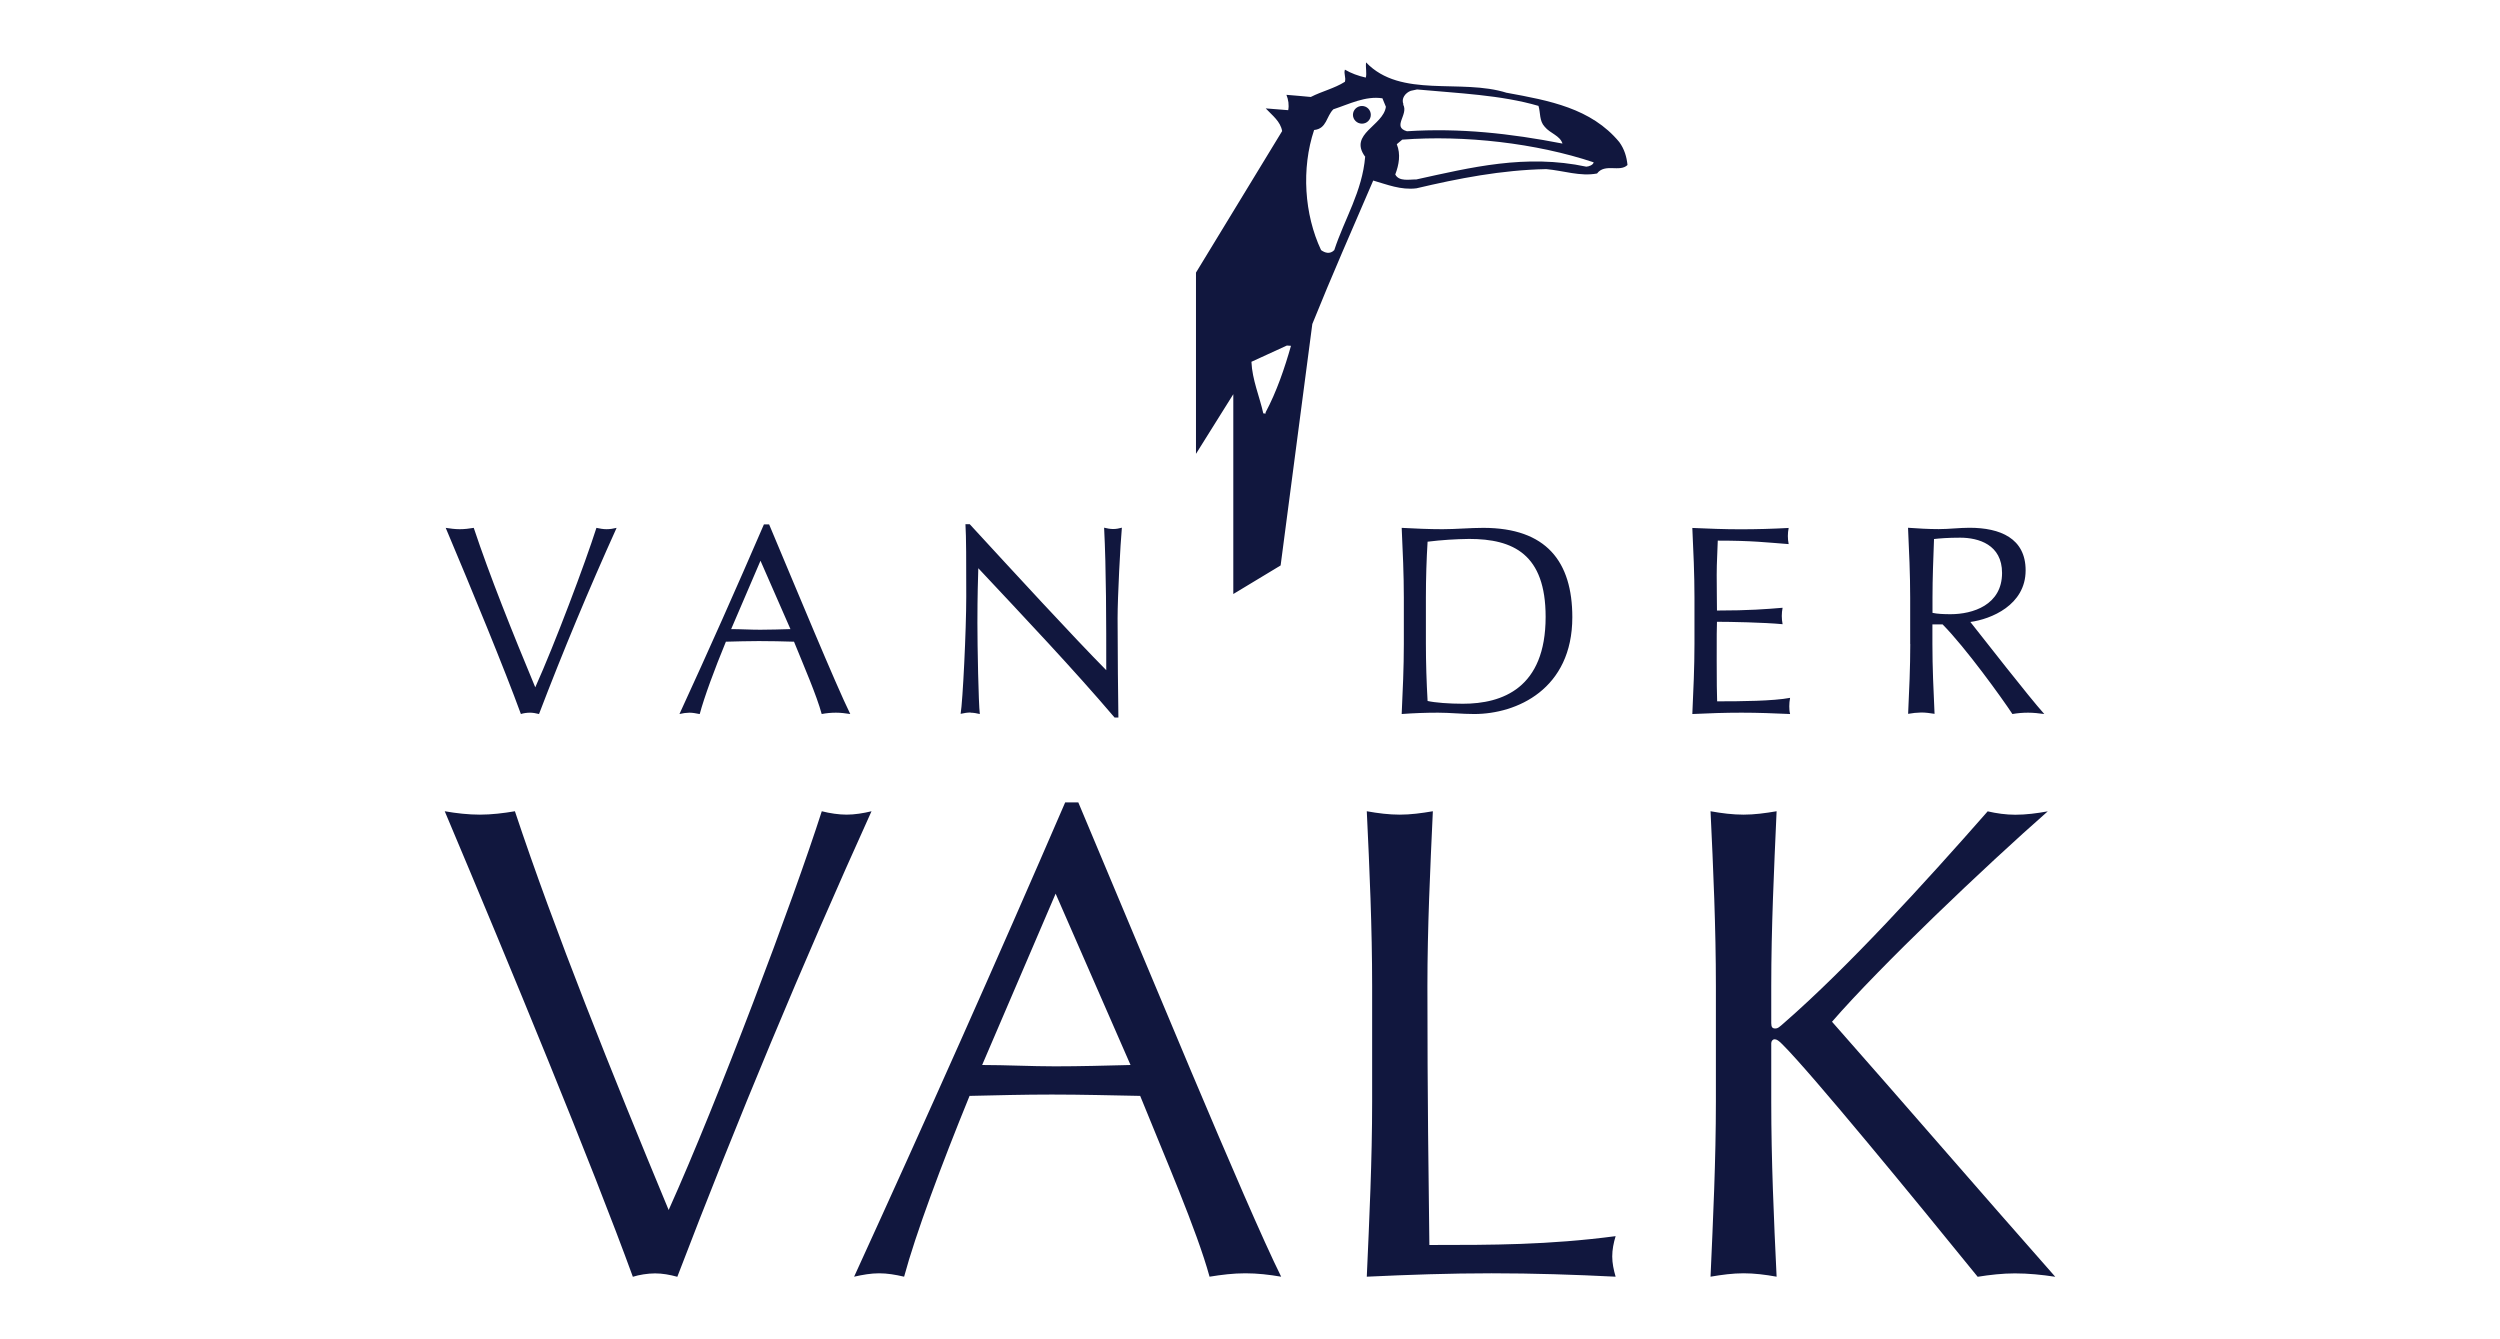 <?xml version="1.0" encoding="UTF-8"?><svg id="Calque_1" xmlns="http://www.w3.org/2000/svg" width="280" height="150" viewBox="0 0 280 150"><path d="M213.95,72.13c0,2.61-.12,5.23-.24,7.82.49-.09.99-.14,1.48-.15.48,0,.97.07,1.48.15-.12-2.59-.24-5.23-.24-7.82v-2.2h1.14c2.59,2.63,6.61,8.2,7.82,10.04.58-.1,1.16-.15,1.76-.15s1.21.07,1.81.15c-1.76-1.96-6.8-8.45-8.28-10.31,2.3-.31,6.19-1.88,6.19-5.78,0-3.6-2.86-4.77-6.29-4.77-1.14,0-2.28.15-3.44.15s-2.3-.07-3.44-.15c.12,2.61.24,5.23.24,7.82v5.2h.02ZM216.44,66.93c0-2.18.09-4.35.17-6.56.63-.07,1.53-.15,2.93-.15,2.06,0,4.69.78,4.69,3.95,0,3.6-3.29,4.62-5.76,4.62-.78,0-1.48-.03-2.03-.15v-1.72.02ZM205.18,114.44c5.44-6.27,17.22-17.46,24.17-23.57-1.21.22-2.42.38-3.63.38-1.06,0-2.11-.15-3.1-.38-7.09,8.08-15.72,17.52-22.74,23.64-.6.53-.75.68-1.06.68s-.44-.15-.44-.6v-4.16c0-6.49.31-13.07.6-19.57-1.3.22-2.49.38-3.7.38s-2.42-.15-3.7-.38c.31,6.49.6,13.07.6,19.57v12.99c0,6.49-.31,13.07-.6,19.57,1.28-.22,2.49-.38,3.7-.38s2.42.15,3.7.38c-.31-6.49-.6-13.07-.6-19.57v-6.58c0-.22.15-.44.38-.44s.46.15.9.6c3.26,3.26,14.66,17.15,21.84,26,1.36-.22,2.8-.38,4.16-.38,1.52,0,3.02.15,4.53.38-8.54-9.67-16.93-19.42-25.01-28.57v.02ZM119.3,89.87c-7.69,17.8-15.58,35.49-23.64,53.12.97-.22,1.89-.38,2.8-.38s1.81.15,2.8.38c1.28-4.76,4.16-12.48,7.33-20.25,3.1-.07,6.12-.15,9.22-.15,3.32,0,6.65.09,9.89.15,2.71,6.72,6.34,15.03,7.77,20.25,1.36-.22,2.64-.38,4.01-.38s2.64.15,4.01.38c-4.01-8.08-15.32-35.59-22.72-53.12h-1.45ZM118.17,119.43c-2.64,0-5.52-.15-8.17-.15l8.23-19.19,8.39,19.19c-2.8.07-5.66.15-8.45.15ZM156.99,79.97c1.35-.1,2.69-.15,4.06-.15s2.69.15,4.06.15c4.77,0,10.99-2.78,10.99-10.84,0-6.22-2.9-10.01-9.97-10.01-1.52,0-3.05.15-4.57.15s-3.05-.07-4.57-.15c.12,2.61.24,5.23.24,7.82v5.2c0,2.61-.12,5.23-.24,7.82ZM159.7,66.93c0-2.18.07-4.31.19-6.26,1.55-.19,3.1-.29,4.65-.31,4.96,0,8.57,1.72,8.57,8.73,0,7.98-4.84,9.73-9.27,9.73-1.53,0-3.12-.12-3.95-.31-.12-2.13-.19-4.28-.19-6.41v-5.2.02ZM160.09,139.44c-.09-7.4-.22-16.33-.22-29.01,0-6.49.31-13.07.61-19.57-1.3.22-2.49.38-3.7.38s-2.42-.15-3.7-.38c.31,6.49.6,13.07.6,19.57h0v12.99c0,6.49-.31,13.07-.6,19.57,4.69-.22,9.29-.38,13.98-.38s9.29.15,13.89.38c-.22-.75-.38-1.52-.38-2.27s.15-1.52.38-2.27c-7.55.99-13.74.99-20.85.99h-.02ZM189.56,79.97c1.84-.09,3.65-.15,5.49-.15s3.66.07,5.44.15c-.07-.27-.09-.6-.09-.87s.03-.66.09-.94c-1.91.36-5.47.39-8.17.39-.03-.75-.05-2.23-.05-4.53,0-2.9,0-3.65.03-4.38,1.45,0,5.25.07,7.35.27-.12-.61-.12-1.23,0-1.84-1.77.15-3.77.31-7.35.31,0-.75-.03-2.42-.03-3.99,0-1.48.09-2.54.12-3.84,3.92,0,5.4.2,7.94.39-.12-.6-.12-1.21,0-1.81-1.79.1-3.58.15-5.39.15s-3.6-.07-5.4-.15c.12,2.57.24,5.2.24,7.79h0v5.2c0,2.59-.12,5.23-.24,7.86l.02-.02ZM78.37,79.97c.51-1.91,1.65-4.99,2.93-8.1,1.24-.03,2.45-.07,3.68-.07,1.33,0,2.66.03,3.95.07,1.09,2.69,2.54,6.02,3.1,8.1.53-.1,1.06-.15,1.6-.15s1.06.07,1.6.15c-1.6-3.24-6.14-14.23-9.09-21.24h-.58c-3.07,7.11-6.22,14.2-9.46,21.24.36-.09.73-.14,1.11-.15.36,0,.73.07,1.13.15h.02ZM85.17,62.79l3.36,7.67c-1.11.03-2.27.07-3.38.07s-2.2-.07-3.26-.07l3.29-7.67h-.02ZM108.68,79.82c.36,0,.72.07,1.06.15-.15-1.21-.27-7.59-.27-10.19,0-3.2.07-5.01.1-6.14,5.16,5.51,10.65,11.3,15.26,16.72h.43c-.03-1.36-.09-8.05-.09-11.13,0-2.35.31-8.34.48-10.13-.34.09-.63.15-.97.15s-.7-.07-1.02-.15c.24,4.65.24,10.55.24,15.96-3.68-3.72-10.36-10.99-15.29-16.35h-.48c.09,1.36.09,4.3.09,8.1s-.39,11.73-.63,13.14c.39-.09.75-.15,1.13-.15l-.02.02ZM168.77,10.4c-5.15-1.64-11.88.66-15.77-3.41-.07.6.1,1.24-.03,1.7-.85-.19-1.64-.48-2.34-.89-.15.49.14.85,0,1.36-1.19.75-2.57,1.06-3.82,1.7-.77-.07-2.03-.19-2.73-.24.22.55.31,1.14.2,1.72l-2.52-.2c.75.8,1.65,1.45,1.84,2.54l-9.65,15.85v20.3l4.18-6.68v22.38l5.3-3.2,3.55-27.04c2.18-5.42,4.52-10.72,6.82-16.07,1.53.44,3.1,1.09,4.84.87,4.72-1.11,9.51-2.05,14.54-2.15,1.93.17,3.82.85,5.69.49.89-1.18,2.54-.1,3.41-.95-.09-.9-.34-1.77-.92-2.57-3.15-3.8-7.86-4.65-12.6-5.52ZM157.19,11.67c-.29-.63.22-1.28.82-1.5l.7-.15c4.62.43,9.39.61,13.6,1.84.24.77.07,1.67.7,2.34.61.75,1.7.97,1.99,1.88-5.88-1.14-11.49-1.76-17.42-1.38-1.72-.48.22-1.88-.43-3l.03-.02ZM141.75,46.2v.12l-.26-.02c-.43-1.93-1.24-3.75-1.33-5.78l3.97-1.82.46.03c-.7,2.47-1.6,5.13-2.85,7.47ZM152.9,17.53c-.32,3.92-2.32,6.99-3.46,10.48-.48.49-1.04.32-1.48,0-1.88-3.99-2.22-9.14-.78-13.45,1.43-.14,1.36-1.55,2.16-2.32,1.77-.58,3.58-1.52,5.49-1.23l.39.95c-.29,2.13-4.19,3.03-2.34,5.57l.02-.02ZM177.68,18.67c-6.8-1.45-12.97.09-19.06,1.43-.73-.02-1.93.27-2.35-.56.41-1.09.63-2.25.17-3.39l.61-.51c6.97-.53,15,.39,21.44,2.54-.05.29-.53.48-.85.49h.03ZM94.84,91.24c-.9,0-1.89-.15-2.8-.38-3.17,9.9-11.63,32.4-17.15,44.66-6.34-15.26-12.77-31.28-17.22-44.66-1.28.22-2.64.38-3.92.38s-2.64-.15-3.94-.38c7.33,17.37,16.53,39.67,21.07,52.14.68-.22,1.67-.38,2.49-.38s1.65.15,2.49.38c6.73-17.59,13.98-34.98,21.75-52.14-.9.22-1.89.38-2.8.38h.02ZM59.38,79.82c.32,0,.66.07.99.15,2.69-7.04,5.59-13.99,8.69-20.85-.36.09-.75.15-1.13.15s-.75-.07-1.13-.15c-1.26,3.95-4.65,12.97-6.85,17.86-2.54-6.1-5.11-12.51-6.89-17.86-.51.09-1.06.15-1.57.15s-1.06-.07-1.57-.15c2.93,6.95,6.61,15.87,8.42,20.85.27-.09.66-.15,1.01-.15h.02ZM152.54,11.87c-.55,0-1.01.44-1.01.99s.46.99,1.01.99.99-.44.99-.99-.44-.99-.99-.99Z" style="fill:#11173e;"/></svg>
